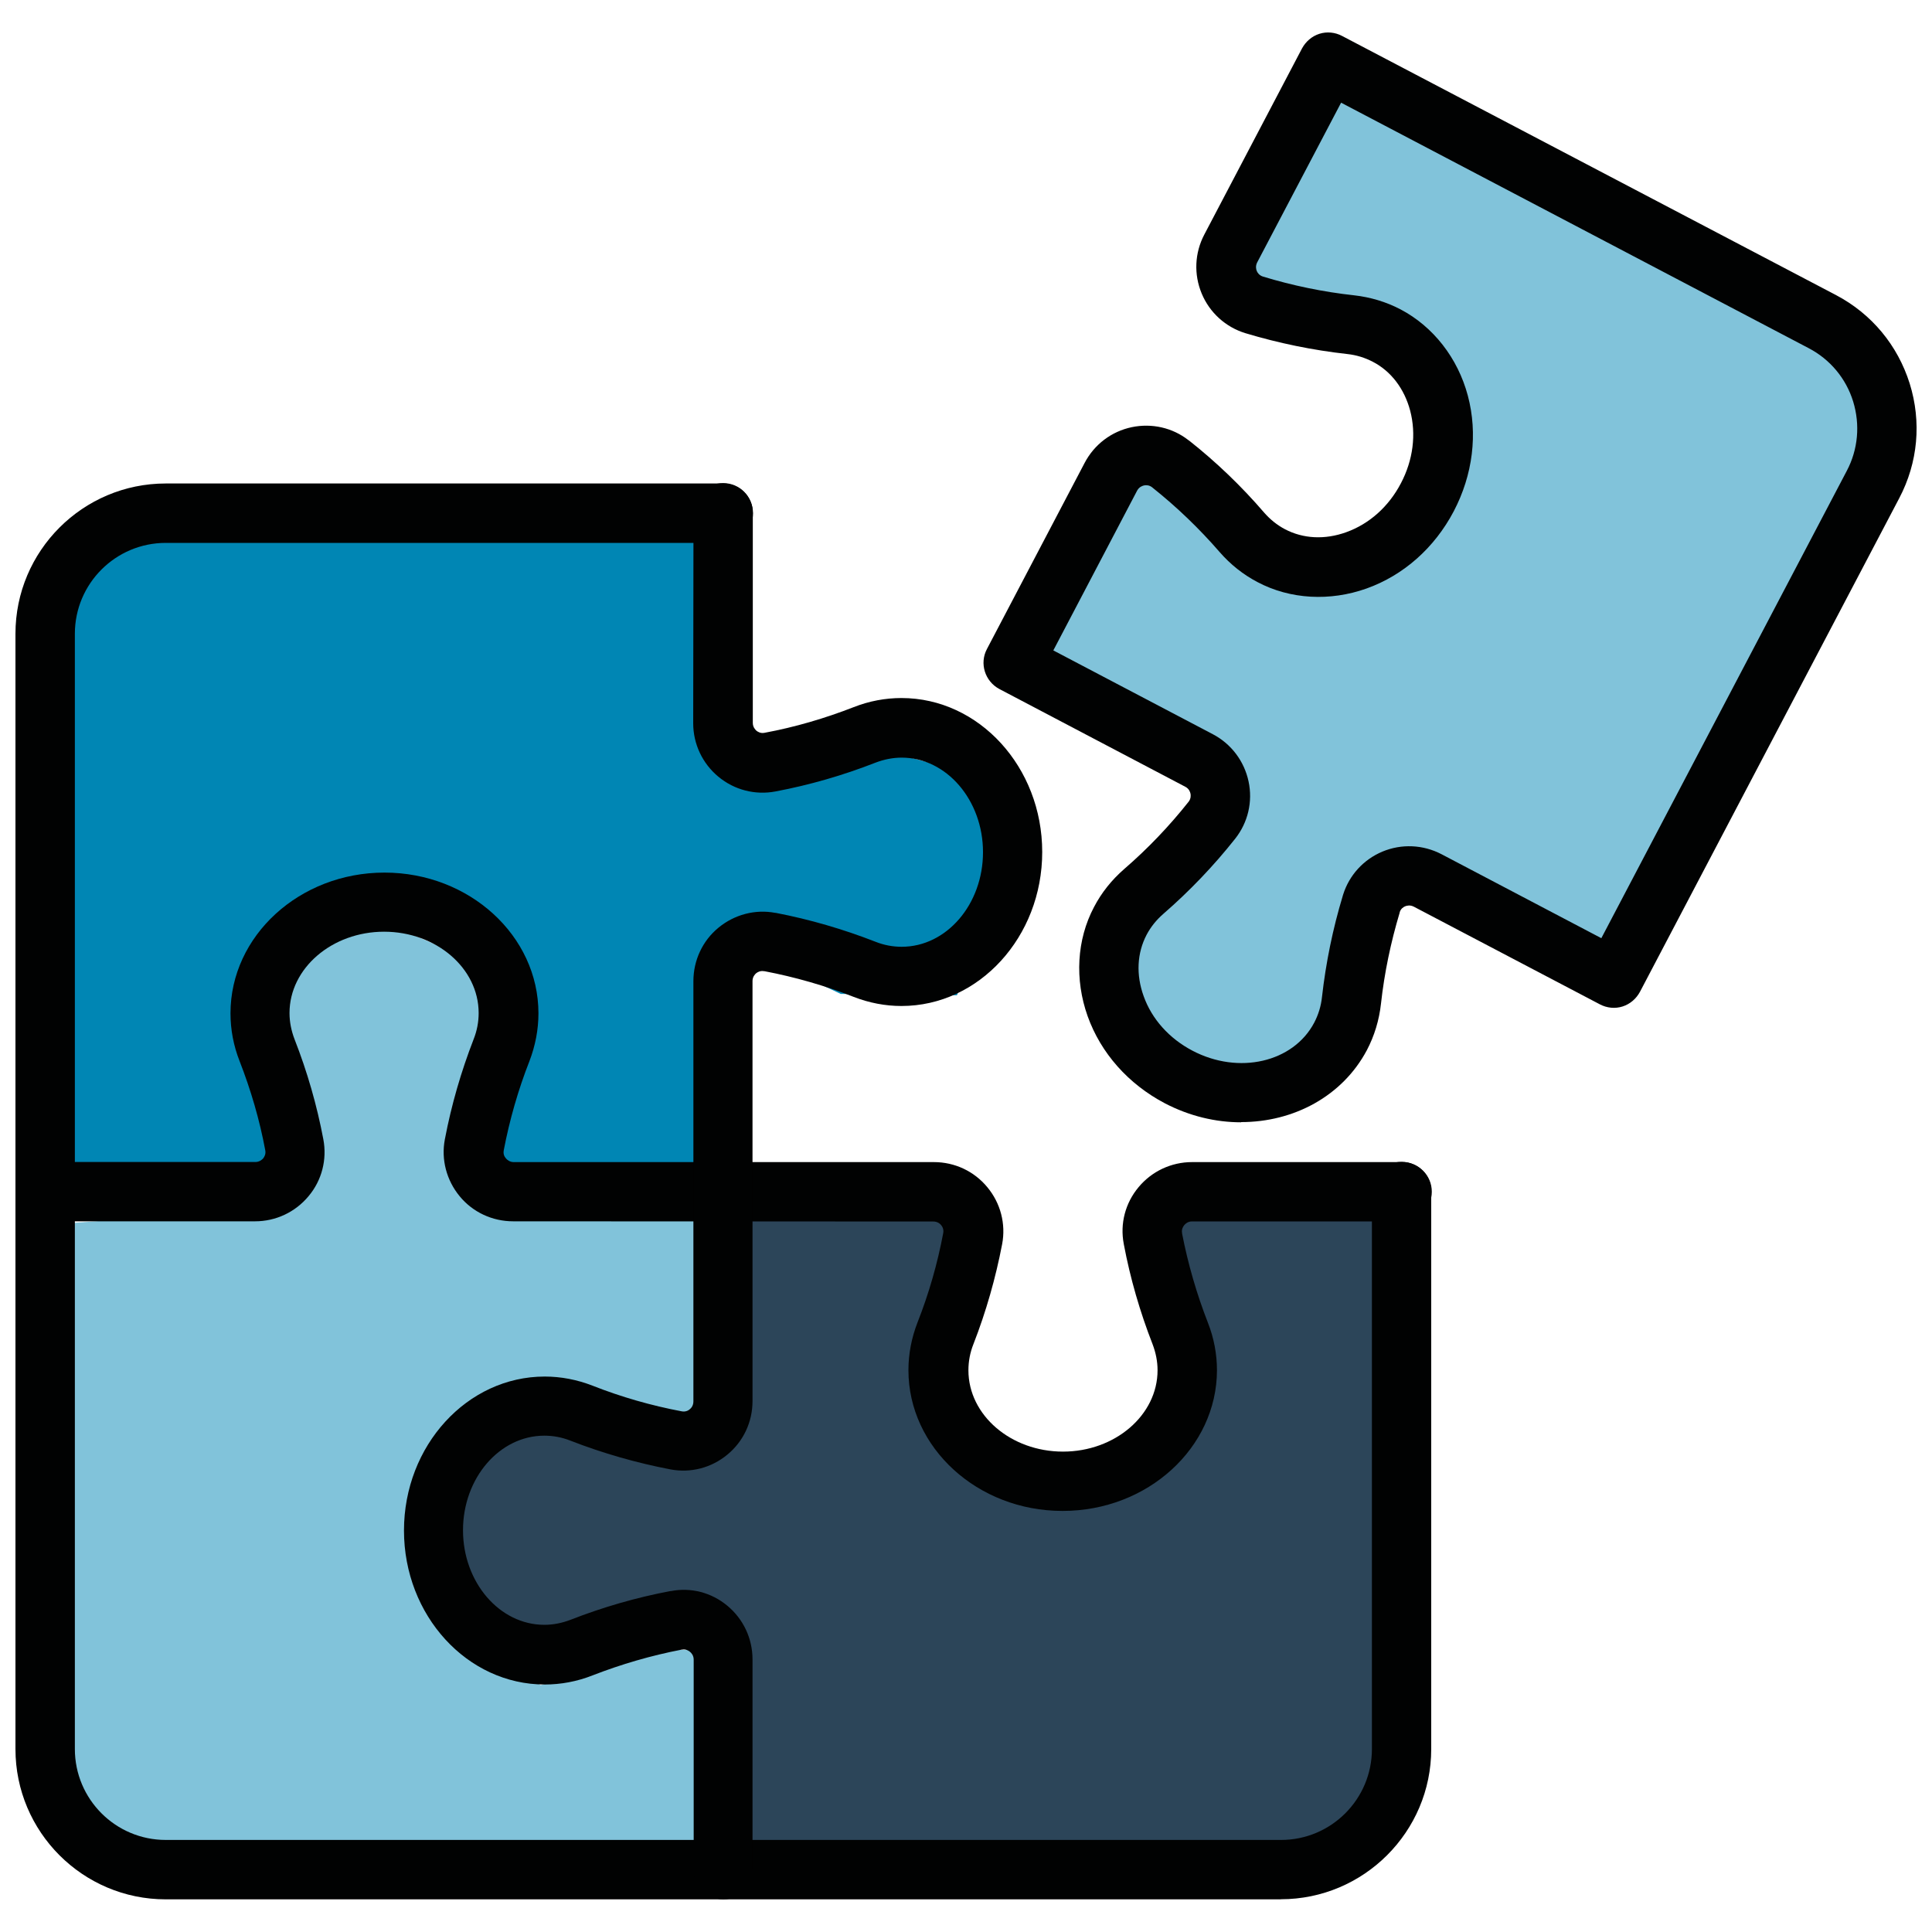 <svg xmlns="http://www.w3.org/2000/svg" id="Calque_1" data-name="Calque 1" viewBox="0 0 200 200"><defs><style>      .cls-1 {        fill: #010202;      }      .cls-1, .cls-2, .cls-3, .cls-4 {        stroke-width: 0px;      }      .cls-2 {        fill: #81c3da;      }      .cls-3 {        fill: #2c4559;      }      .cls-4 {        fill: #0086b4;      }    </style></defs><path class="cls-3" d="M143.42,187.53l-3.83,4.69-7.35,1.92h-56.85l-1.64-22.04-4-3.01-12.17,3.01-9.74-2.58-3.87-10.19,5.44-12.72,12.03.14,8.45,4.01,3.9-2.9-.03-22.73,23.49-.6,3.01,5.33-2.72,6.44-1.29,7.59,2.29,7.59,8.3,2.43,9.6-1.58,6.59-9.45-3.72-11.21.14-7.15c7.83.25,15.66.5,23.49.74.16,20.75.33,41.51.49,62.26Z"></path><path class="cls-2" d="M192.21,36.5l2.36,5.58-1.74,7.39-26.55,50.28-20.25-8.84-4.53,2.14-3.02,12.17-6.83,7.41-10.82-1.34-8.71-10.75,5.74-10.57,7.49-5.6-.75-4.8-20.12-10.59,10.44-21.05,6.12-.17,4.43,5.42,6.11,4.68,7.78,1.52,6.03-6.2,3.09-9.23-5.28-10.24-11.65-1.94-6.26-3.47c3.87-6.81,7.75-13.61,11.62-20.42,18.43,9.54,36.86,19.09,55.29,28.63Z"></path><path class="cls-2" d="M11.32,194.84l-4.69-3.83-1.92-7.35v-56.85l22.04-1.64,3.01-4-3.01-12.17,2.58-9.74,10.19-3.87,12.72,5.44-.14,12.03-4.01,8.45,2.9,3.9,22.73-.03.6,23.49-5.33,3.01-6.44-2.72-7.59-1.29-7.59,2.29-2.43,8.3,1.58,9.6,9.45,6.59,11.21-3.72,7.15.14c-.25,7.83-.5,15.66-.74,23.49-20.75.16-41.51.33-62.26.49Z"></path><path class="cls-4" d="M5.05,62.11l3.83-4.69,7.35-1.92h56.85l1.64,22.04,4,3.01,12.17-3.01,9.74,2.58,3.87,10.19-5.44,12.72-12.03-.14-8.45-4.01-3.9,2.9.03,22.73-23.49.6-3.01-5.33,2.72-6.44,1.29-7.59-2.29-7.59-8.3-2.43-9.6,1.58-6.59,9.45,3.72,11.21-.14,7.15c-7.83-.25-15.66-.5-23.49-.74-.16-20.75-.33-41.51-.49-62.26Z"></path><g><path class="cls-1" d="M132.6,196.62H17.16c-8.59,0-15.56-6.98-15.56-15.56v-115.45c0-8.59,6.98-15.56,15.56-15.56h57.72c1.7.01,3.07,1.38,3.07,3.08s-1.37,3.07-3.07,3.07H17.16c-5.19,0-9.41,4.21-9.41,9.41v115.45c0,5.19,4.21,9.41,9.41,9.41h115.45c5.19,0,9.41-4.21,9.41-9.41v-57.72c0-1.7,1.37-3.07,3.07-3.07s3.07,1.37,3.07,3.07v57.72c0,8.56-6.98,15.55-15.57,15.55h0Z"></path><path class="cls-1" d="M109.98,156.41c-8.78,0-15.94-6.54-15.94-14.57,0-1.68.32-3.34.94-4.94,1.18-2.99,2.07-6.11,2.66-9.24.08-.41-.1-.71-.22-.84-.11-.14-.37-.37-.81-.37l-43.49-.02c-2.15,0-4.18-.94-5.54-2.6-1.35-1.64-1.93-3.79-1.53-5.88v-.04s.01-.01.01-.01c.67-3.53,1.68-6.99,2.97-10.32.35-.88.52-1.79.52-2.71,0-4.65-4.4-8.42-9.79-8.42s-9.79,3.78-9.79,8.42c0,.91.18,1.82.52,2.71,1.32,3.37,2.32,6.85,2.98,10.35.4,2.1-.15,4.26-1.53,5.9-1.37,1.65-3.39,2.6-5.53,2.6H4.68c-1.7,0-3.07-1.37-3.07-3.07s1.37-3.07,3.07-3.07h21.75c.42,0,.68-.23.81-.37.11-.14.3-.43.22-.84-.58-3.13-1.49-6.24-2.66-9.24-.63-1.6-.94-3.27-.94-4.94,0-8.03,7.15-14.57,15.94-14.57s15.94,6.54,15.94,14.57c0,1.68-.32,3.34-.93,4.94-1.17,2.98-2.06,6.09-2.66,9.23v.02c-.08.39.08.66.22.82.11.14.39.39.81.39h43.5c2.15,0,4.16.94,5.53,2.6,1.37,1.65,1.93,3.8,1.53,5.9-.67,3.49-1.66,6.98-2.97,10.34-.35.88-.52,1.79-.52,2.71,0,4.65,4.4,8.42,9.79,8.42s9.79-3.78,9.79-8.42c0-.91-.18-1.82-.52-2.71-1.3-3.33-2.31-6.81-2.97-10.32h0s-.01-.06-.01-.06c-.4-2.09.16-4.22,1.53-5.86,1.37-1.65,3.39-2.6,5.54-2.6h21.75c1.7,0,3.07,1.37,3.07,3.07s-1.37,3.07-3.07,3.07h-21.75c-.43,0-.7.25-.81.39-.11.14-.3.42-.22.82v.05c.61,3.14,1.51,6.25,2.67,9.22.63,1.6.94,3.27.94,4.94-.02,8-7.16,14.55-15.97,14.55h0Z"></path><path class="cls-1" d="M74.88,196.62c-1.7,0-3.07-1.37-3.07-3.07v-21.75c0-.43-.25-.7-.39-.81-.14-.11-.42-.3-.82-.22h-.04c-3.16.61-6.25,1.51-9.23,2.67-1.6.63-3.27.94-4.94.94-8.03,0-14.57-7.15-14.57-15.94s6.54-15.94,14.57-15.94c1.68,0,3.34.32,4.94.94,2.99,1.18,6.11,2.07,9.24,2.66.41.08.71-.1.84-.22.14-.11.37-.37.37-.81v-43.5c0-2.15.94-4.18,2.6-5.54,1.64-1.35,3.79-1.93,5.88-1.53h.05c3.53.68,6.99,1.69,10.32,2.99.88.35,1.79.52,2.71.52,4.65,0,8.42-4.4,8.42-9.79s-3.78-9.79-8.42-9.79c-.91,0-1.82.18-2.71.52-3.37,1.32-6.85,2.32-10.35,2.98-2.1.4-4.26-.15-5.92-1.53-1.65-1.37-2.6-3.39-2.6-5.53l.03-21.79c0-1.7,1.37-3.07,3.07-3.07s3.07,1.37,3.07,3.07v21.75c0,.42.23.68.37.81.14.11.43.3.84.22,3.13-.58,6.24-1.49,9.24-2.66,1.6-.63,3.27-.94,4.94-.94,8.03,0,14.57,7.15,14.57,15.94s-6.54,15.94-14.57,15.94c-1.68,0-3.34-.32-4.94-.94-2.98-1.17-6.09-2.06-9.23-2.66h-.05c-.37-.07-.64.07-.81.2-.14.11-.39.39-.39.81v43.5c0,2.15-.94,4.16-2.6,5.53-1.65,1.37-3.8,1.93-5.9,1.53-3.49-.67-6.98-1.66-10.34-2.97-.88-.35-1.79-.52-2.71-.52-4.65,0-8.42,4.4-8.42,9.79s3.78,9.79,8.42,9.79c.91,0,1.82-.18,2.71-.52,3.33-1.3,6.81-2.31,10.32-2.97h.06c2.09-.41,4.22.15,5.86,1.52,1.65,1.37,2.6,3.39,2.6,5.54v21.75c.05,1.7-1.32,3.1-3.02,3.1h0Z"></path><path class="cls-1" d="M128.48,116.18c-2.64,0-5.35-.64-7.9-1.97-3.78-1.99-6.62-5.19-7.99-9.02-1.35-3.79-1.13-7.91.66-11.29.78-1.5,1.84-2.82,3.14-3.95,2.44-2.11,4.67-4.45,6.65-6.95.26-.33.23-.68.2-.84-.04-.18-.15-.51-.53-.71l-19.25-10.12c-1.5-.8-2.09-2.65-1.29-4.15l10.11-19.26c1-1.91,2.78-3.26,4.88-3.7,2.07-.43,4.21.05,5.86,1.34.01.01.04.02.05.04.01.01.02.01.04.02,2.81,2.22,5.42,4.73,7.75,7.44.63.72,1.34,1.29,2.15,1.72,1.9,1,4.15,1.11,6.36.31,2.39-.86,4.39-2.65,5.65-5.06,1.27-2.41,1.6-5.08.96-7.52-.6-2.26-1.97-4.08-3.87-5.06-.81-.42-1.69-.7-2.64-.8-3.59-.4-7.13-1.13-10.55-2.16-2.05-.63-3.7-2.13-4.52-4.1-.83-1.99-.73-4.21.27-6.11l10.11-19.26c.39-.72,1.02-1.27,1.8-1.52.78-.25,1.63-.16,2.35.22l51.14,26.83c3.68,1.94,6.37,5.18,7.62,9.15,1.24,3.98.86,8.18-1.08,11.87l-26.84,51.1c-.39.72-1.02,1.27-1.8,1.52s-1.63.16-2.35-.22l-19.26-10.11c-.39-.2-.72-.11-.9-.04-.19.08-.46.26-.56.61,0,.02-.01.04-.01.06h0c-.92,3.07-1.58,6.22-1.93,9.4-.19,1.72-.68,3.33-1.46,4.82-2.54,4.78-7.59,7.45-13.02,7.45h0ZM109.02,67.32l16.54,8.69c1.9,1,3.24,2.78,3.69,4.88.45,2.1-.06,4.26-1.39,5.94-2.21,2.79-4.71,5.41-7.44,7.78-.72.63-1.29,1.34-1.72,2.15-1,1.9-1.11,4.15-.31,6.36.84,2.37,2.65,4.39,5.06,5.65,4.78,2.51,10.43,1.21,12.6-2.91.42-.81.7-1.69.8-2.64.4-3.55,1.12-7.08,2.16-10.51,0-.01.01-.02.01-.04,0-.01.01-.04.02-.06.63-2.01,2.11-3.63,4.06-4.45,1.99-.83,4.21-.73,6.13.27l16.54,8.69,25.41-48.38c1.17-2.22,1.39-4.77.66-7.17-.74-2.4-2.39-4.37-4.61-5.53l-48.4-25.41-8.69,16.54c-.19.37-.11.72-.04.88.06.16.25.46.64.58,3.05.93,6.23,1.59,9.43,1.94,1.7.19,3.33.68,4.82,1.46,3.38,1.78,5.92,5.03,6.96,8.93,1.05,3.94.52,8.19-1.46,11.97-1.99,3.78-5.19,6.62-9.02,7.99-3.79,1.35-7.91,1.13-11.29-.66-1.49-.78-2.81-1.83-3.94-3.13-2.09-2.41-4.42-4.65-6.92-6.64,0,0-.01,0-.01-.01-.01-.01-.02-.02-.05-.04-.3-.23-.61-.23-.82-.19-.18.04-.51.15-.72.53l-8.68,16.55Z"></path></g></svg>